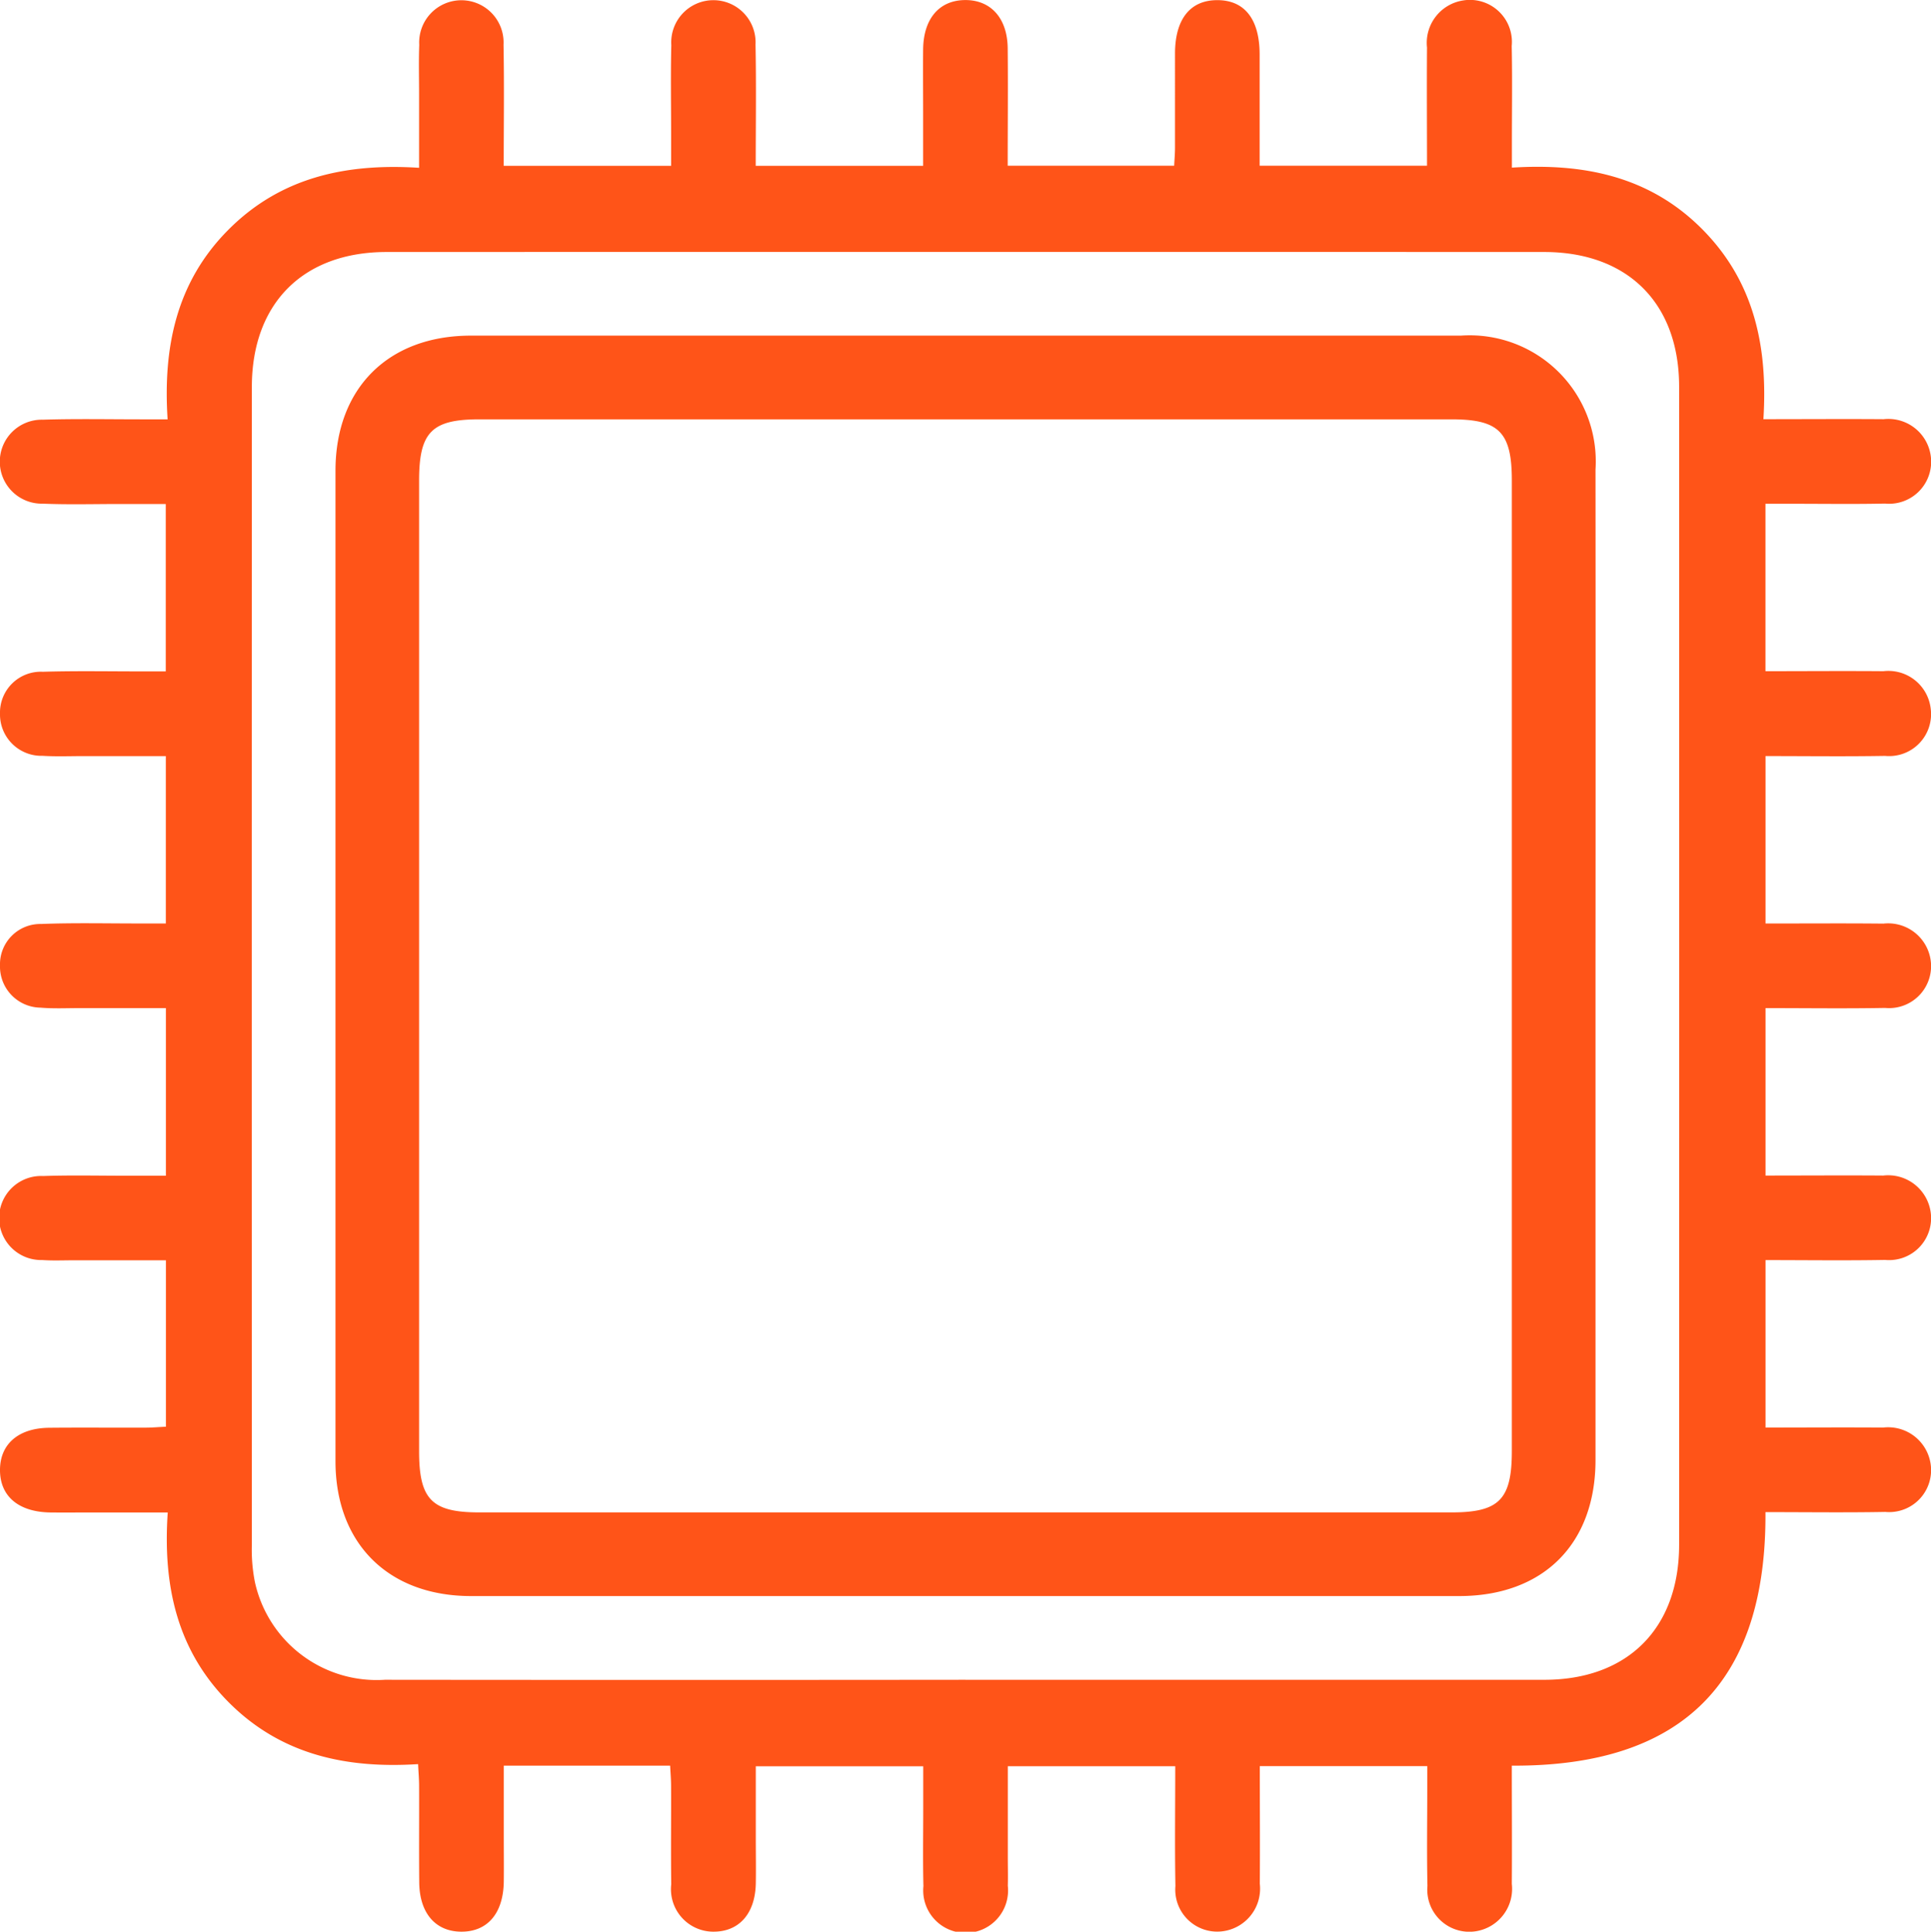 <svg xmlns="http://www.w3.org/2000/svg" xmlns:xlink="http://www.w3.org/1999/xlink" width="91.012" height="91.034" viewBox="0 0 91.012 91.034"><defs><clipPath id="clip-path"><rect id="Rectangle_259" data-name="Rectangle 259" width="91.012" height="91.034" fill="#ff5418"></rect></clipPath></defs><g id="Group_642" data-name="Group 642" clip-path="url(#clip-path)"><path id="Path_3688" data-name="Path 3688" d="M71.255,83.22c0,1.915.014,3.738,0,5.56a2.022,2.022,0,0,1-1.664,2.228,1.98,1.98,0,0,1-2.312-2.131c-.034-1.515-.009-3.031-.009-4.547v-1.1H59.377c0,1.851.014,3.7,0,5.541A2.024,2.024,0,0,1,57.716,91,1.977,1.977,0,0,1,55.4,88.882c-.034-1.854-.008-3.709-.008-5.645H47.5v4.33c0,.433.013.867,0,1.3a2,2,0,1,1-3.977.021c-.031-1.236-.008-2.475-.009-3.712V83.238H35.622v3.4c0,.711.013,1.423,0,2.134-.031,1.422-.8,2.278-2.024,2.261A2,2,0,0,1,31.637,88.8c-.022-1.547,0-3.093-.008-4.64,0-.3-.028-.6-.044-.951H23.744V86.54c0,.712.008,1.423,0,2.135-.021,1.5-.773,2.372-2.022,2.358-1.2-.014-1.949-.877-1.963-2.321-.015-1.515,0-3.032-.006-4.548,0-.3-.027-.6-.047-1.027-3.374.216-6.442-.437-8.9-2.887s-3.136-5.513-2.9-8.973H4.4c-.681,0-1.361.008-2.041,0C.858,71.251-.014,70.5,0,69.249c.014-1.205.877-1.949,2.32-1.963,1.515-.015,3.031,0,4.546-.006.3,0,.6-.027.954-.044V59.393H3.477c-.5,0-.991.023-1.484-.012a1.981,1.981,0,1,1,.042-3.959c1.3-.045,2.6-.013,3.9-.014H7.819v-7.9H3.763c-.618,0-1.24.031-1.855-.021A1.937,1.937,0,0,1,0,45.5a1.9,1.9,0,0,1,1.936-1.956c1.576-.061,3.154-.021,4.731-.024H7.816V35.632H3.955c-.65,0-1.3.027-1.948-.013A1.951,1.951,0,0,1,0,33.629a1.926,1.926,0,0,1,2.021-1.971c1.607-.048,3.216-.015,4.825-.017h.967V23.752H5.632c-1.206,0-2.414.034-3.618-.016a1.979,1.979,0,1,1,0-3.957c1.576-.049,3.155-.016,4.732-.017H7.9c-.221-3.4.413-6.468,2.858-8.928s5.508-3.148,8.994-2.926V4.433c0-.773-.022-1.547.008-2.32a1.989,1.989,0,1,1,3.972-.006c.036,1.88.009,3.762.009,5.707h7.89V6.3c0-1.392-.025-2.785.009-4.176a1.988,1.988,0,1,1,3.969-.02c.038,1.881.01,3.764.01,5.712h7.89V5.284c0-.99-.01-1.98,0-2.97.02-1.44.764-2.3,1.973-2.311s2,.847,2.013,2.275c.018,1.821,0,3.641,0,5.532h7.846c.013-.261.039-.555.04-.848V2.507c.006-1.6.711-2.49,1.968-2.5,1.3-.013,2.016.887,2.02,2.546V7.811h7.889c0-1.877-.014-3.724,0-5.571A2.021,2.021,0,0,1,68.95.023a1.979,1.979,0,0,1,2.3,2.148c.032,1.515.009,3.032.009,4.547V7.9c3.4-.216,6.5.414,8.969,2.9,2.447,2.463,3.1,5.526,2.885,8.955,1.971,0,3.817-.014,5.664,0a2.017,2.017,0,0,1,2.215,1.677,1.981,1.981,0,0,1-2.146,2.3c-1.515.032-3.031.008-4.546.009H83.21v7.89c1.868,0,3.714-.015,5.56,0A2.008,2.008,0,0,1,91,33.412a1.976,1.976,0,0,1-2.151,2.211c-1.853.032-3.706.008-5.636.008v7.891c1.863,0,3.709-.014,5.555.005a2.022,2.022,0,0,1,2.22,1.673,1.978,1.978,0,0,1-2.137,2.3c-1.853.034-3.707.008-5.638.008V55.4c1.858,0,3.7-.014,5.548,0a2.024,2.024,0,0,1,2.226,1.665,1.978,1.978,0,0,1-2.133,2.311c-1.853.034-3.708.008-5.641.008v7.892c1.854,0,3.7-.014,5.543,0a2.025,2.025,0,0,1,2.23,1.661,1.977,1.977,0,0,1-2.128,2.315c-1.853.035-3.708.009-5.648.009.052,7.966-3.87,11.993-11.956,11.948M45.51,79.163H72.786c3.933,0,6.354-2.427,6.355-6.369q.008-27.281,0-54.563c0-3.941-2.421-6.354-6.366-6.355q-27.275-.008-54.551,0c-3.939,0-6.353,2.421-6.354,6.367q-.008,27.281,0,54.563a7.85,7.85,0,0,0,.144,1.749,5.875,5.875,0,0,0,6.125,4.607q13.684.014,27.368,0" fill="#ff5418"></path><path id="Path_3689" data-name="Path 3689" d="M86.752,57.068V80.357c0,3.961-2.461,6.417-6.428,6.417H33.756c-3.9,0-6.391-2.474-6.392-6.36V33.743c0-3.889,2.487-6.369,6.381-6.369H80.407a5.942,5.942,0,0,1,6.345,6.313q.009,11.69,0,23.382m-3.944.05V34.2c0-2.273-.6-2.881-2.839-2.881H34.14c-2.24,0-2.835.606-2.835,2.884V79.949c0,2.275.6,2.882,2.837,2.882h45.83c2.238,0,2.835-.608,2.836-2.885V57.119" transform="translate(-11.552 -11.557)" fill="#ff5418"></path></g></svg>